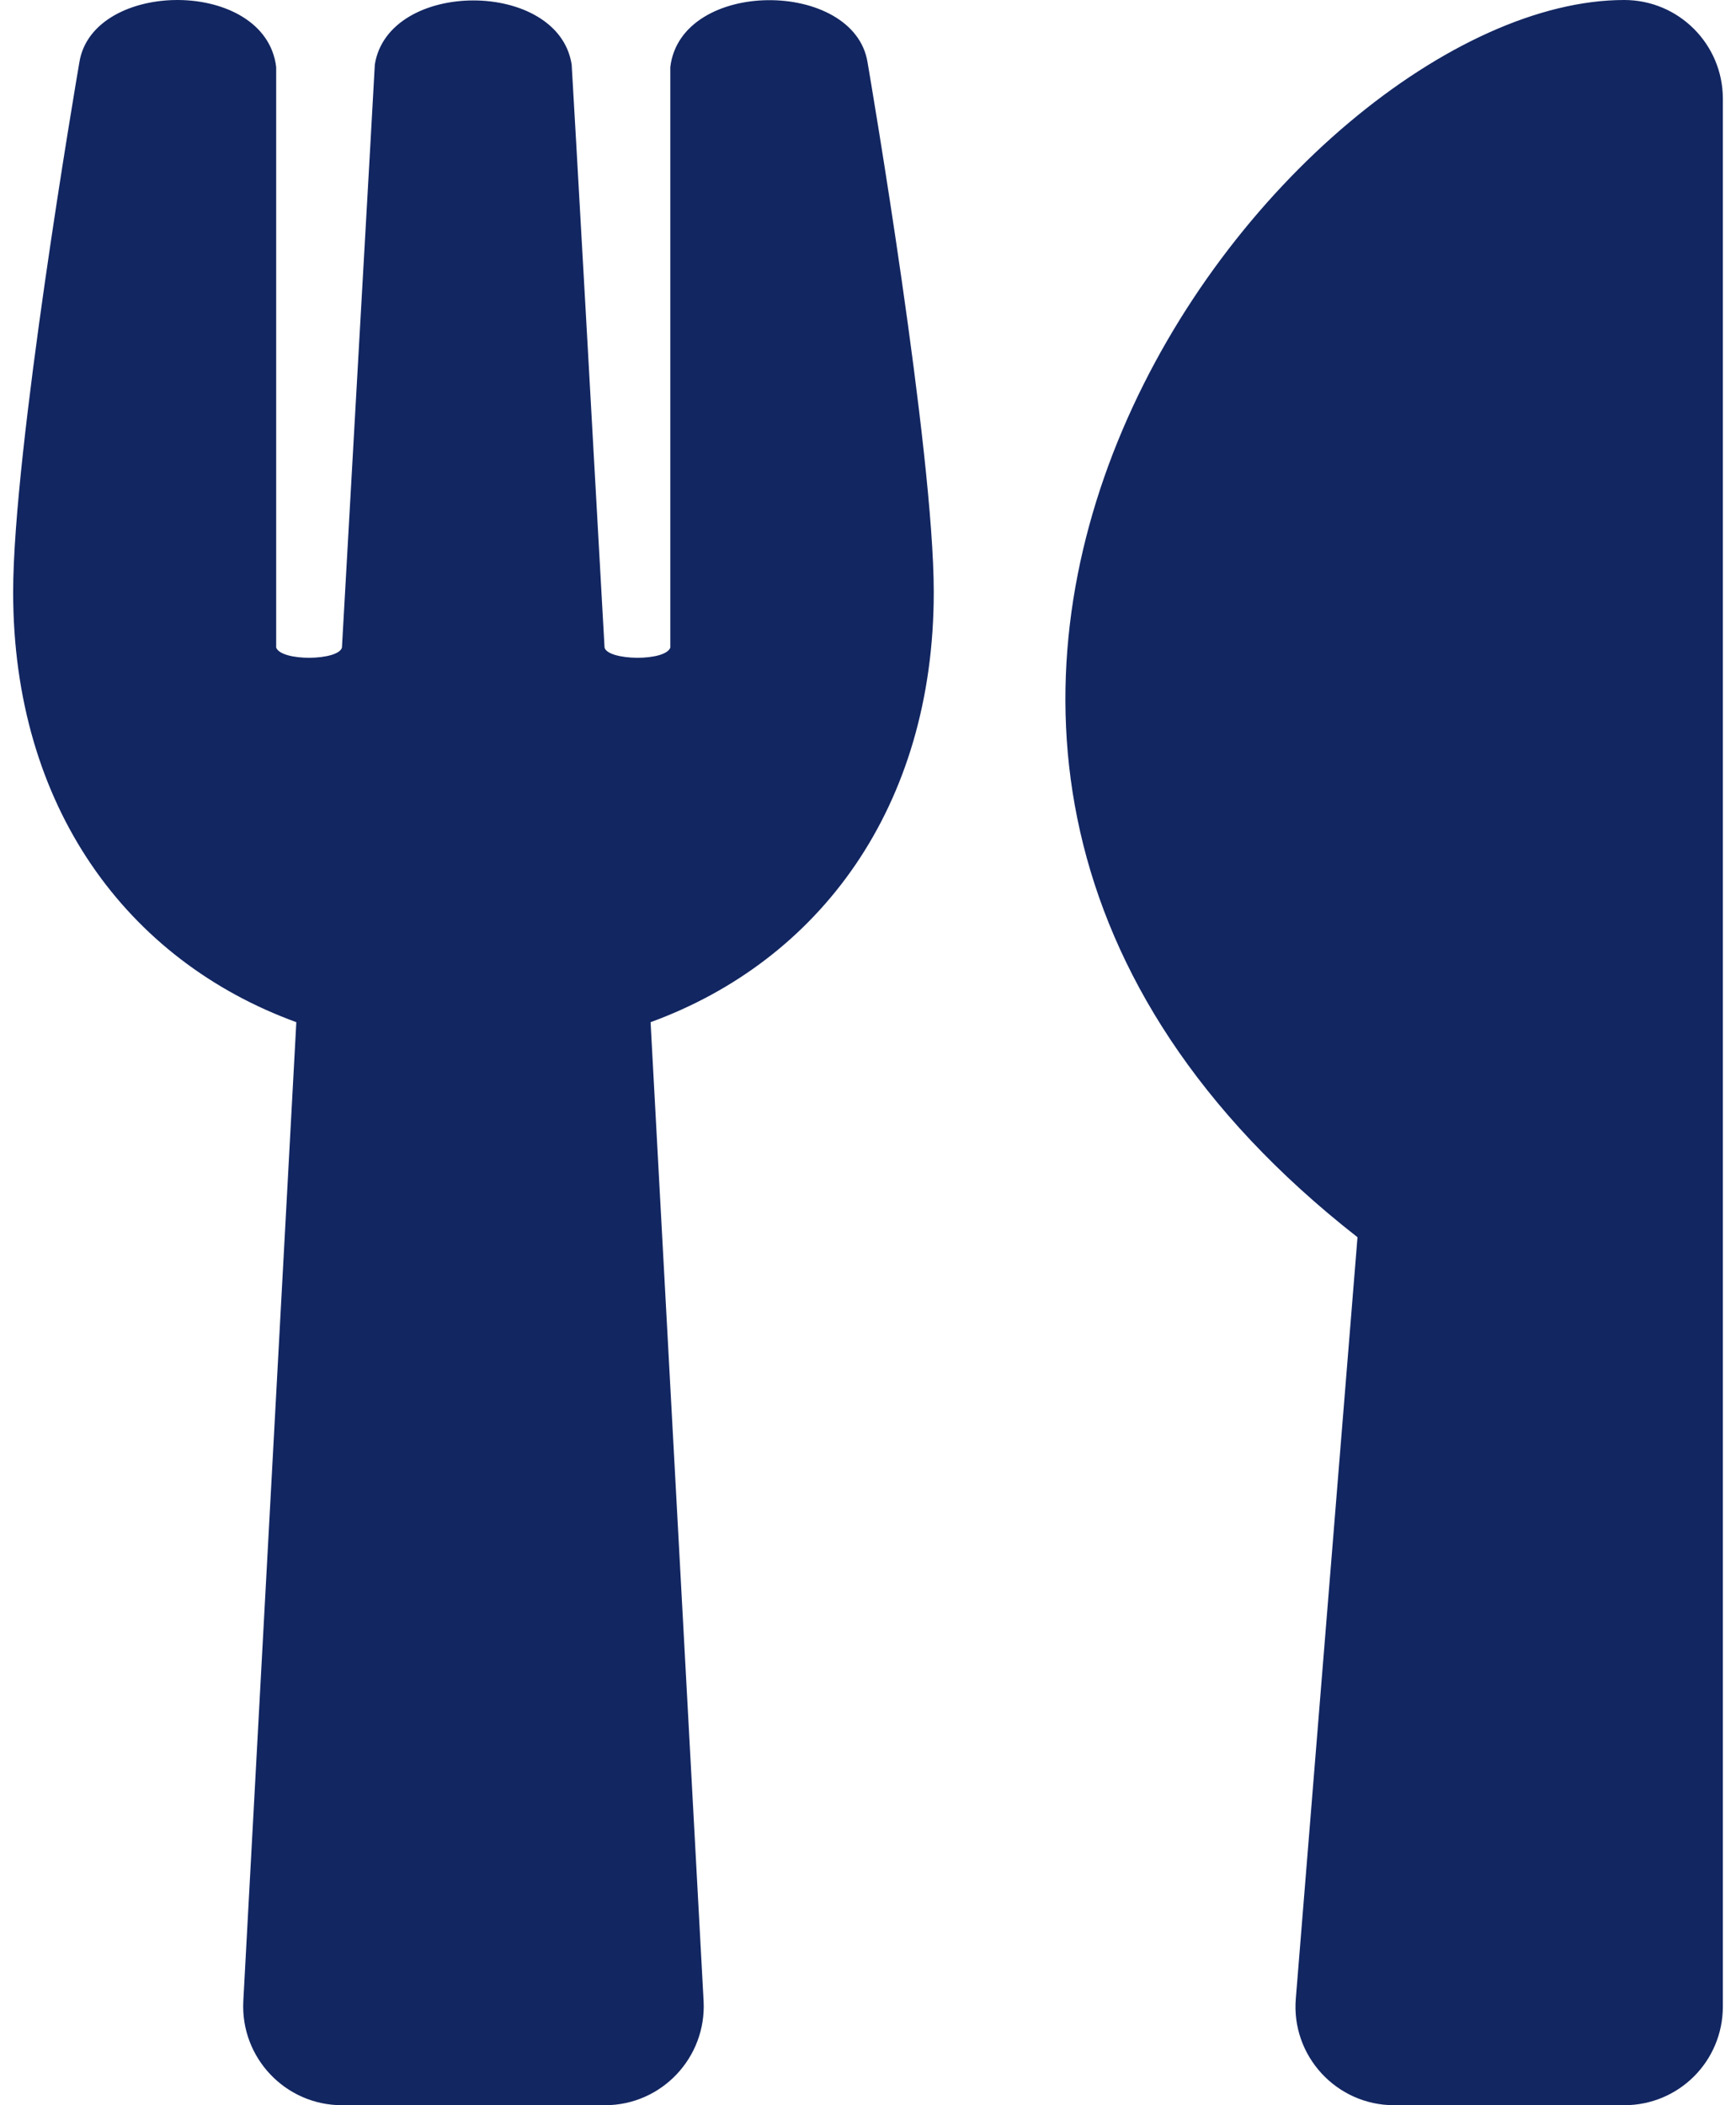 <svg width="33" height="40" viewBox="0 0 33 40" fill="none" xmlns="http://www.w3.org/2000/svg">
<path d="M16.492 1.188C16.555 1.555 17.75 8.57 17.75 11.25C17.75 15.336 15.578 18.25 12.367 19.422L13.375 38.023C13.43 39.094 12.578 40 11.5 40H6.5C5.43 40 4.57 39.102 4.625 38.023L5.633 19.422C2.414 18.25 0.25 15.328 0.25 11.25C0.25 8.563 1.445 1.555 1.508 1.188C1.758 -0.398 5.047 -0.422 5.25 1.274V12.305C5.352 12.57 6.43 12.555 6.5 12.305C6.609 10.328 7.117 1.43 7.125 1.227C7.383 -0.398 10.617 -0.398 10.867 1.227C10.883 1.438 11.383 10.328 11.492 12.305C11.562 12.555 12.648 12.57 12.742 12.305V1.274C12.945 -0.414 16.242 -0.398 16.492 1.188ZM25.805 23.508L24.633 37.969C24.539 39.062 25.406 40 26.5 40H30.875C31.914 40 32.75 39.164 32.75 38.125V1.875C32.75 0.844 31.914 0 30.875 0C24.43 0 13.578 13.945 25.805 23.508Z" fill="#122661"/>
</svg>
